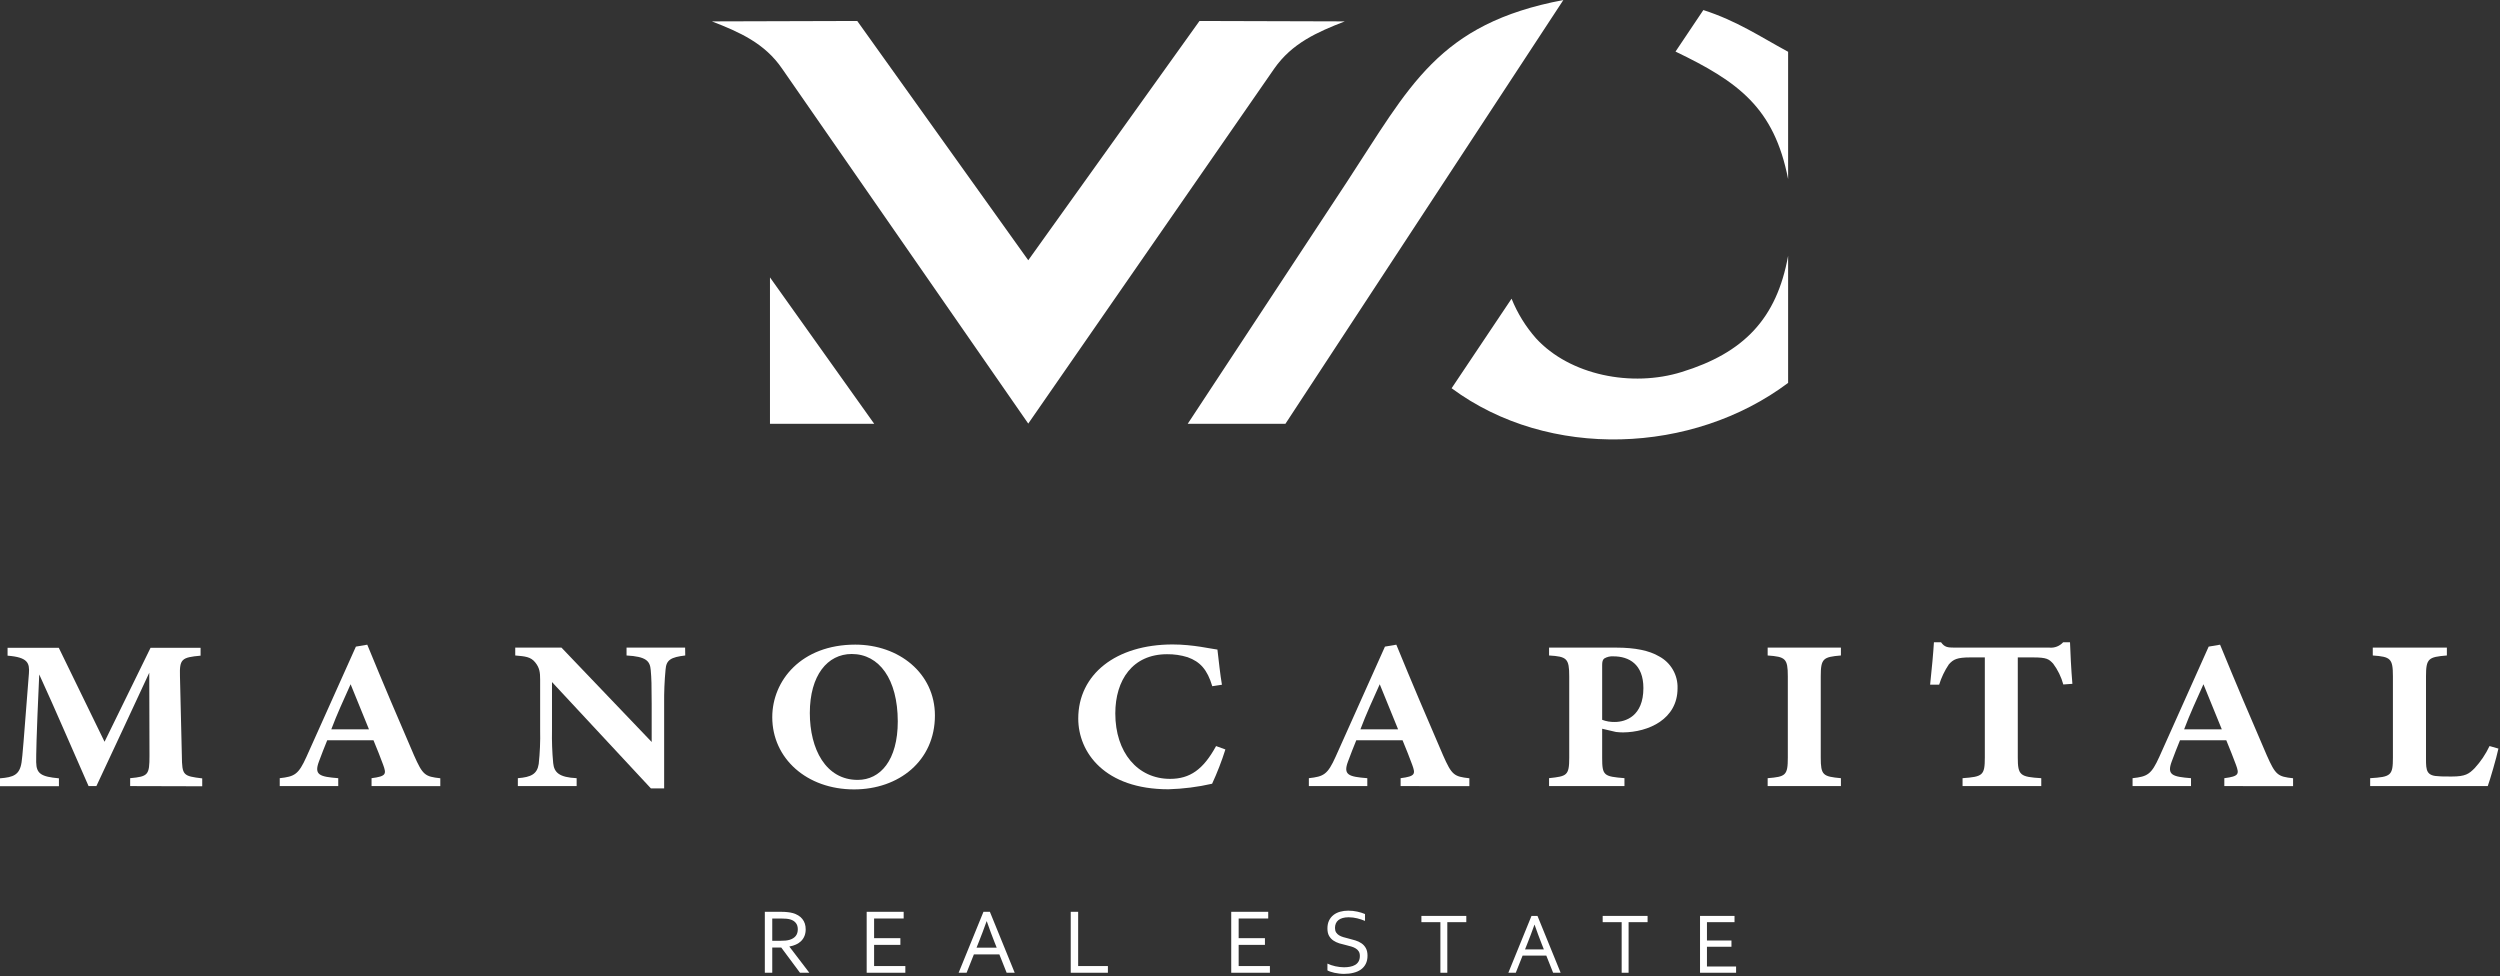 <?xml version="1.0" encoding="UTF-8"?> <svg xmlns="http://www.w3.org/2000/svg" width="776" height="303" viewBox="0 0 776 303" fill="none"><rect x="0" y="0" width="776" height="303" fill="#333333" stroke="none"/><path d="M319.17 80.78L266.09 6.51L220.97 6.64C229.55 9.96 237.38 13.42 242.77 21.32L319.17 131.48L395.51 21.32C401.02 13.42 408.86 9.96 417.43 6.64L372.32 6.51L319.17 80.78ZM528.72 3.12C539.21 6.51 546.19 11.29 555.03 16.07V55.6C550.71 33.41 539.55 25.37 520.08 16.01L528.72 3.12ZM485.27 0L399 131.54H368.67L418 56.6C437.6 26.77 446.31 7.37 485.31 0H485.27ZM450.58 120.51C480.81 142.9 525.53 140.98 555.03 118.85V79.39C551.5 98.99 541.21 109.55 522.03 115.46C506.49 120.31 487.28 116.46 476.79 105.03C473.574 101.386 471.004 97.219 469.19 92.71L450.58 120.51ZM239 86.1V131.54H271.35L239 86.1Z" fill="white"></path><path d="M239.708 294.108V301.94H237.403V283.024H242.309C243.139 283.024 243.841 283.057 244.416 283.123C245 283.179 245.533 283.273 246.013 283.405C247.333 283.763 248.341 284.376 249.039 285.243C249.736 286.101 250.085 287.175 250.085 288.467C250.085 289.23 249.963 289.913 249.717 290.517C249.472 291.12 249.128 291.643 248.685 292.086C248.242 292.529 247.71 292.892 247.088 293.175C246.475 293.457 245.792 293.665 245.038 293.797V293.853L251.216 301.94H248.318L242.493 294.108H239.708ZM239.708 285.102V292.029H241.984C242.691 292.029 243.294 292.006 243.794 291.959C244.293 291.912 244.741 291.827 245.137 291.704C245.938 291.459 246.555 291.068 246.989 290.531C247.422 289.993 247.639 289.291 247.639 288.424C247.63 287.614 247.422 286.963 247.017 286.473C246.612 285.974 246.051 285.615 245.335 285.399C244.995 285.295 244.59 285.22 244.119 285.173C243.648 285.125 243.049 285.102 242.323 285.102H239.708Z" fill="white"></path><path d="M271.32 299.862H281.019V301.94H269.016V283.024H280.496V285.102H271.32V291.209H279.478V293.288H271.32V299.862Z" fill="white"></path><path d="M297.56 301.94L305.265 283.024H307.258L314.964 301.94H312.461L310.199 296.242H302.296L300.034 301.94H297.56ZM306.241 285.964C305.402 288.321 304.596 290.46 303.823 292.383L303.116 294.164H309.379L308.672 292.383C307.899 290.422 307.108 288.283 306.297 285.964H306.241Z" fill="white"></path><path d="M334.658 283.024V299.862H343.89V301.94H332.353V283.024H334.658Z" fill="white"></path><path d="M384.479 299.862H394.178V301.94H382.175V283.024H393.655V285.102H384.479V291.209H392.637V293.288H384.479V299.862Z" fill="white"></path><path d="M414.381 288.028C414.381 288.584 414.494 289.046 414.72 289.414C414.946 289.772 415.248 290.069 415.625 290.305C416.011 290.54 416.454 290.733 416.954 290.884C417.463 291.035 417.991 291.176 418.537 291.308C419.272 291.487 419.994 291.685 420.7 291.902C421.417 292.119 422.053 292.421 422.609 292.807C423.165 293.184 423.613 293.679 423.952 294.291C424.301 294.904 424.475 295.691 424.475 296.652C424.475 297.633 424.291 298.481 423.924 299.197C423.566 299.904 423.061 300.488 422.411 300.95C421.77 301.403 421.002 301.737 420.107 301.954C419.211 302.18 418.231 302.293 417.166 302.293C416.676 302.293 416.172 302.26 415.653 302.194C415.144 302.138 414.654 302.058 414.183 301.954C413.721 301.85 413.302 301.733 412.925 301.601C412.548 301.469 412.251 301.337 412.034 301.205V299.098C412.373 299.268 412.755 299.423 413.179 299.565C413.603 299.706 414.041 299.829 414.494 299.932C414.946 300.027 415.403 300.102 415.865 300.159C416.327 300.215 416.761 300.243 417.166 300.243C417.826 300.243 418.452 300.187 419.046 300.074C419.649 299.961 420.177 299.772 420.63 299.508C421.082 299.244 421.44 298.886 421.704 298.434C421.968 297.972 422.1 297.397 422.1 296.709C422.1 296.143 421.982 295.677 421.747 295.309C421.52 294.942 421.214 294.64 420.828 294.405C420.441 294.159 419.994 293.962 419.485 293.811C418.985 293.66 418.457 293.519 417.901 293.387C417.166 293.217 416.445 293.028 415.738 292.821C415.041 292.604 414.414 292.307 413.858 291.93C413.311 291.553 412.868 291.068 412.529 290.474C412.199 289.88 412.034 289.122 412.034 288.198C412.034 287.237 412.204 286.412 412.543 285.724C412.882 285.026 413.344 284.451 413.928 283.999C414.513 283.547 415.196 283.212 415.978 282.995C416.761 282.778 417.595 282.67 418.481 282.67C419.489 282.67 420.427 282.769 421.294 282.967C422.171 283.156 422.972 283.405 423.698 283.716V285.851C422.915 285.521 422.105 285.253 421.266 285.045C420.437 284.838 419.546 284.73 418.594 284.72C417.878 284.72 417.255 284.8 416.728 284.96C416.2 285.111 415.762 285.333 415.413 285.625C415.064 285.908 414.805 286.256 414.635 286.671C414.466 287.076 414.381 287.529 414.381 288.028Z" fill="white"></path><path d="M449.246 301.94H447.098V286.238H441.204V284.3H455.14V286.238H449.246V301.94Z" fill="white"></path><path d="M468.191 301.94L475.376 284.3H477.235L484.42 301.94H482.087L479.977 296.627H472.608L470.498 301.94H468.191ZM476.286 287.043C475.504 289.24 474.752 291.235 474.032 293.028L473.372 294.689H479.213L478.554 293.028C477.833 291.2 477.095 289.205 476.339 287.043H476.286Z" fill="white"></path><path d="M505.514 301.94H503.365V286.238H497.472V284.3H511.407V286.238H505.514V301.94Z" fill="white"></path><path d="M529.838 300.002H538.882V301.94H527.689V284.3H538.394V286.238H529.838V291.934H537.445V293.872H529.838V300.002Z" fill="white"></path><path d="M40.4 244V241.55C46 241.03 46.4 240.55 46.4 234.61L46.33 208.82C41.03 220.19 35.22 232.76 29.92 244H27.49C22.71 233.22 17.49 220.92 12.18 209.35C11.23 230.11 11.23 234.21 11.23 236.59C11.3 240.17 12.77 241.09 18.29 241.59V244.04H0V241.59C4.19 241.26 6.11 240.54 6.7 236.59C6.99 234.59 7.29 230.84 8.98 209.01C9.2 205.84 8.68 204.01 2.35 203.52V201.08H18.25L32.45 230.24L46.73 201.08H62.26V203.52C56.37 204.05 55.71 204.58 55.86 209.87L56.45 234.67C56.52 240.67 56.81 240.89 62.77 241.61V244.06L40.4 244Z" fill="white"></path><path d="M115.33 244V241.55C119.96 240.96 119.96 240.23 118.93 237.39C118.2 235.39 117.02 232.39 115.93 229.78H101.57C100.76 231.78 99.73 234.35 98.99 236.4C97.44 240.56 99.21 241.09 104.99 241.55V244H86.83V241.55C91.46 241.03 92.64 240.43 95.14 234.88L110.47 200.71L114 200.11C118.71 211.62 123.72 223.39 128.5 234.43C131.22 240.58 131.89 241.05 136.67 241.57V244.02L115.33 244ZM108.83 212.39C106.7 217.15 104.64 221.58 102.83 226.39H114.53L108.83 212.39Z" fill="white"></path><path d="M212.7 203.46C208.21 203.99 206.81 204.85 206.59 207.83C206.259 211.347 206.112 214.878 206.15 218.41V244.71H202.03L171.34 211.71V226.61C171.269 230.031 171.393 233.453 171.71 236.86C172 239.77 173.55 241.29 178.99 241.55V244H160.74V241.55C164.94 241.22 166.74 240.23 167.22 237.12C167.595 233.63 167.742 230.119 167.66 226.61V210.94C167.66 208.75 167.51 207.3 166.11 205.58C164.71 203.86 163.02 203.73 159.93 203.46V201.02H174.28L202.28 230.31V218.41C202.28 212.66 202.21 210.47 201.99 208.03C201.77 205.18 200.59 203.79 194.48 203.46V201.02H212.66L212.7 203.46Z" fill="white"></path><path d="M265.47 200.09C279.08 200.09 290.2 209.02 290.2 222.09C290.2 236.17 279.01 245.03 265.1 245.03C250.38 245.03 239.71 235.38 239.71 222.62C239.71 211.27 248.69 200.09 265.47 200.09ZM264.37 203C256.86 203 251.37 209.61 251.37 221.32C251.37 232.5 256.3 242.08 266.24 242.08C273.24 242.08 278.67 236 278.67 223.9C278.64 210.8 272.9 203 264.37 203Z" fill="white"></path><path d="M380.36 232.63C379.216 236.261 377.84 239.815 376.24 243.27C371.791 244.286 367.252 244.862 362.69 244.99C342.9 244.99 334.69 233.55 334.69 223.04C334.69 209.35 346.32 200.04 363.98 200.04C370.38 200.04 376.05 201.43 377.89 201.63C378.26 204.74 378.77 209.63 379.29 212.54L376.29 213C374.75 207.84 372.54 205.4 368.64 204C366.569 203.354 364.409 203.04 362.24 203.07C351.57 203.07 346.19 211.07 346.19 221.46C346.19 233.56 353.11 241.76 363.19 241.76C369.37 241.76 373.5 238.85 377.47 231.58L380.36 232.63Z" fill="white"></path><path d="M434.75 244V241.55C439.38 240.96 439.38 240.23 438.35 237.39C437.62 235.39 436.44 232.39 435.35 229.78H420.99C420.18 231.78 419.15 234.35 418.41 236.4C416.86 240.56 418.63 241.09 424.41 241.55V244H406.27V241.55C410.9 241.03 412.08 240.43 414.58 234.88L429.89 200.71L433.42 200.11C438.13 211.62 443.14 223.39 447.92 234.43C450.64 240.58 451.31 241.05 456.09 241.57V244.02L434.75 244ZM428.27 212.39C426.14 217.15 424.08 221.58 422.27 226.39H433.97L428.27 212.39Z" fill="white"></path><path d="M501.72 201.02C507.54 201.02 511.95 201.94 514.97 203.73C516.76 204.68 518.247 206.114 519.261 207.868C520.276 209.621 520.778 211.625 520.71 213.65C520.71 223.24 511.71 227.27 503.78 227.34C503.045 227.335 502.31 227.289 501.58 227.2L497.31 226.2V235.2C497.31 240.75 497.82 241.02 504.23 241.54V243.99H480.83V241.54C486.35 240.95 487.09 240.75 487.09 235.2V209.94C487.09 204.39 486.35 203.79 480.83 203.46V201.02H501.72ZM497.31 223.43C498.554 223.904 499.879 224.132 501.21 224.1C504.59 224.1 510.11 222.31 510.11 213.58C510.11 206.17 505.62 203.73 500.84 203.73C499.838 203.648 498.835 203.878 497.97 204.39C497.45 204.79 497.31 205.45 497.31 206.44V223.43Z" fill="white"></path><path d="M548.68 244V241.55C554.27 241.09 554.94 240.7 554.94 235.14V209.94C554.94 204.39 554.2 203.86 548.68 203.46V201.02H571.42V203.46C565.9 203.93 565.16 204.39 565.16 209.94V235.14C565.16 240.63 565.83 241.03 571.42 241.55V244H548.68Z" fill="white"></path><path d="M640.45 212.46C639.812 210.121 638.74 207.923 637.29 205.98C635.96 204.59 635.38 204.06 631.03 204.06H626.32V235.14C626.32 240.7 627.06 241.14 633.61 241.55V244H609.18V241.55C615.43 241.09 616.09 240.7 616.09 235.14V204.06H611.61C607.48 204.06 606.31 204.65 604.91 206.24C603.613 208.178 602.602 210.293 601.91 212.52H599.11C599.63 207.7 600.11 202.52 600.29 199.36H602.5C603.6 200.88 604.5 201.02 606.69 201.02H636.13C636.922 201.095 637.72 200.984 638.461 200.695C639.203 200.407 639.867 199.95 640.4 199.36H642.53C642.61 202.14 642.9 207.96 643.27 212.26L640.45 212.46Z" fill="white"></path><path d="M690.43 244V241.55C695.07 240.96 695.07 240.23 694.04 237.39C693.3 235.39 692.12 232.39 691.04 229.78H676.67C675.86 231.78 674.83 234.35 674.09 236.4C672.55 240.56 674.31 241.09 680.09 241.55V244H661.95V241.55C666.59 241.03 667.76 240.43 670.27 234.88L685.57 200.71L689.11 200.11C693.82 211.62 698.82 223.39 703.6 234.43C706.33 240.58 706.99 241.05 711.77 241.57V244.02L690.43 244ZM683.95 212.39C681.82 217.15 679.76 221.58 677.95 226.39H689.65L683.95 212.39Z" fill="white"></path><path d="M775.51 232.36C774.92 235.21 772.86 242.22 772.2 244H735.7V241.55C742.17 241.16 742.76 240.7 742.76 235.14V209.94C742.76 204.39 742.03 203.86 736.51 203.46V201.02H759.51V203.46C753.77 203.93 753.03 204.39 753.03 209.94V235.6C753.03 239.24 753.18 240.89 757.23 240.96C757.37 241.03 760.76 241.03 761.05 241.03C765.25 241.03 766.35 240.23 768.12 238.45C770.005 236.406 771.566 234.086 772.75 231.57L775.51 232.36Z" fill="white"></path></svg> 